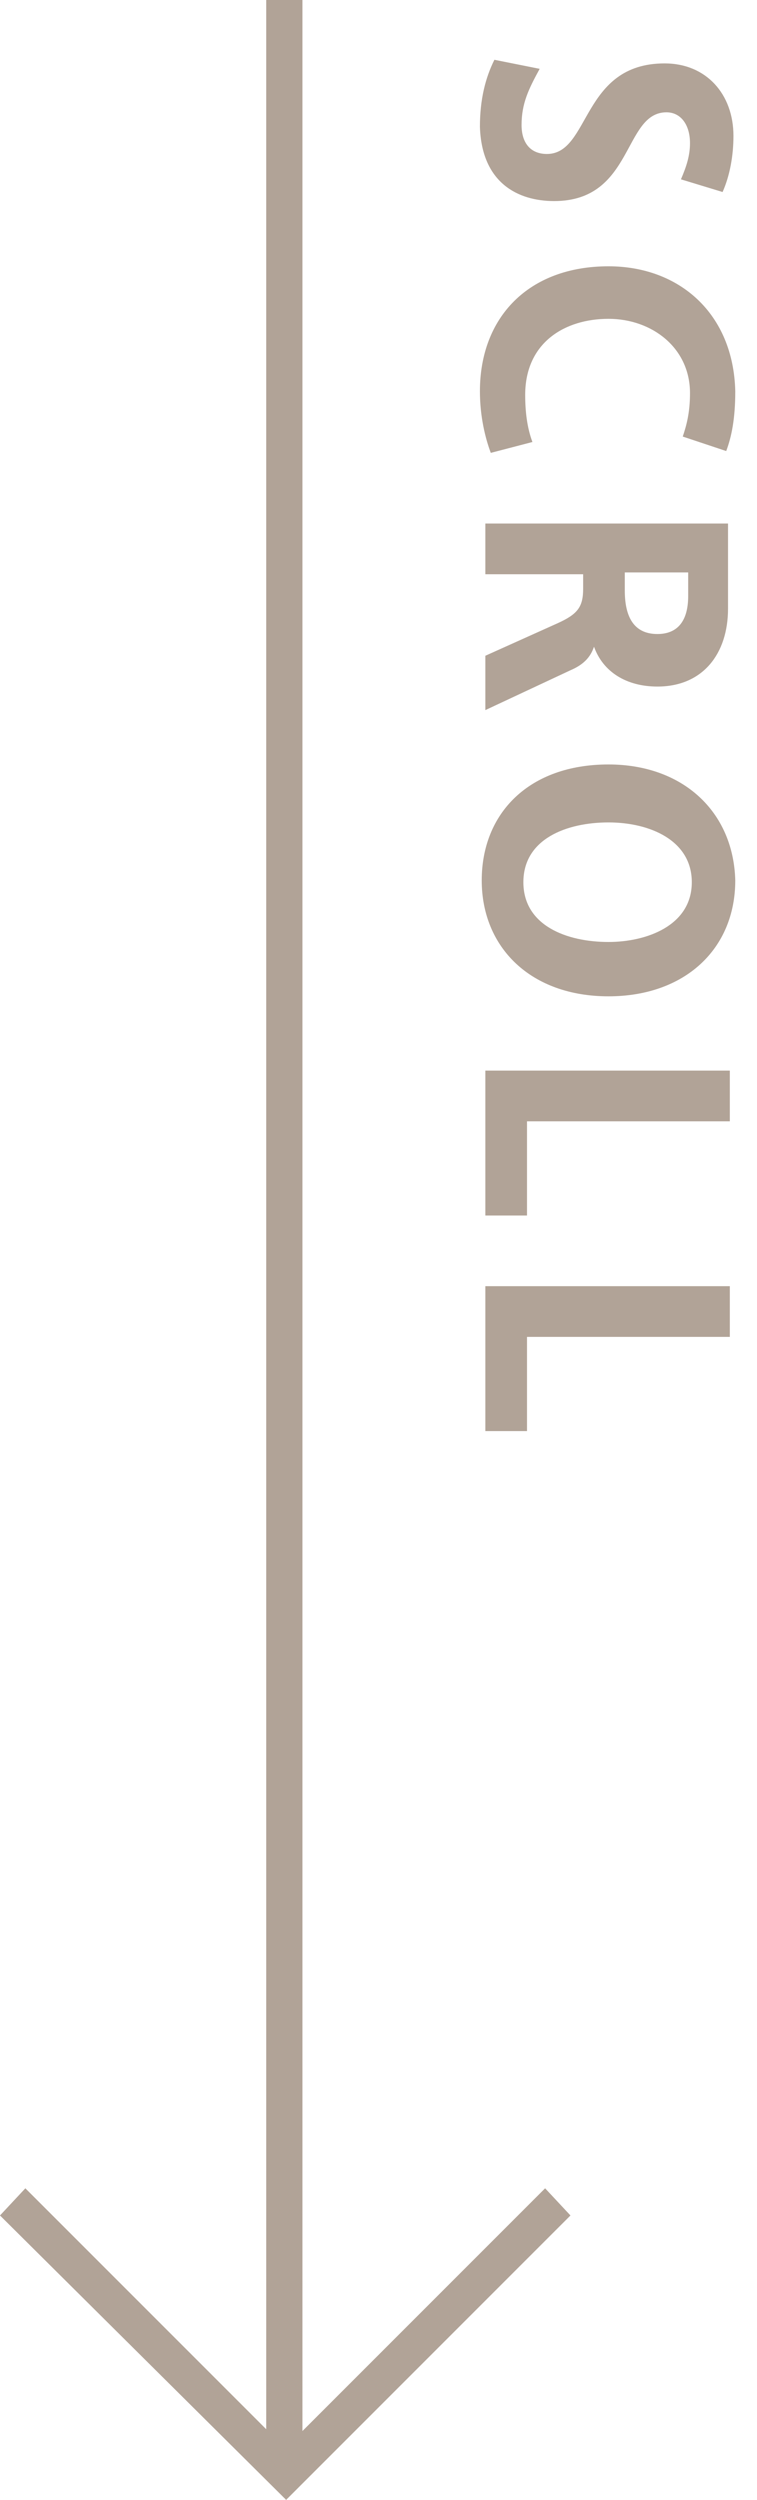 <?xml version="1.0" encoding="utf-8"?>
<!-- Generator: Adobe Illustrator 25.0.0, SVG Export Plug-In . SVG Version: 6.00 Build 0)  -->
<svg version="1.1" id="Ebene_1" xmlns="http://www.w3.org/2000/svg" xmlns:xlink="http://www.w3.org/1999/xlink" x="0px" y="0px"
	 viewBox="0 0 41.8 138" style="enable-background:new 0 0 41.8 138;" xml:space="preserve">
<g>
	<path fill="#B1A397" d="M30.6,11.1c4.4,0,3.8-4.9,6.2-4.9c0.8,0,1.3,0.7,1.3,1.7c0,0.7-0.2,1.3-0.5,2l2.3,0.7c0.4-0.9,0.6-2,0.6-3.1
		c0-2.3-1.5-4-3.8-4c-4.6,0-4.1,5-6.5,5c-0.9,0-1.4-0.6-1.4-1.6c0-1.2,0.4-2,1-3.1l-2.5-0.5c-0.5,1-0.8,2.2-0.8,3.7
		C26.6,10.1,28.6,11.1,30.6,11.1z"/>
	<path fill="#B1A397" d="M33.6,14.7c-4.4,0-7.1,2.8-7.1,6.9c0,1.4,0.3,2.6,0.6,3.4l2.3-0.6c-0.3-0.8-0.4-1.7-0.4-2.6c0-2.9,2.2-4.2,4.6-4.2
		c2.4,0,4.5,1.6,4.5,4.1c0,1.1-0.2,1.8-0.4,2.4l2.4,0.8c0.3-0.8,0.5-1.8,0.5-3.3C40.5,17.3,37.5,14.7,33.6,14.7z"/>
	<path fill="#B1A397" d="M30.8,34.4l-4,1.8v3l4.7-2.2c0.7-0.3,1.1-0.7,1.3-1.3h0c0.5,1.4,1.8,2.2,3.5,2.2c2.5,0,3.9-1.8,3.9-4.3v-4.7H26.8v2.8h5.4
		v0.8C32.2,33.5,31.9,33.9,30.8,34.4z M34.5,31.6H38v1.3c0,1.4-0.6,2.1-1.7,2.1c-1.4,0-1.8-1.1-1.8-2.4V31.6z"/>
	<path fill="#B1A397" d="M33.6,42.2c-4.4,0-7,2.7-7,6.4c0,3.7,2.7,6.4,7,6.4c4.2,0,7-2.6,7-6.4C40.5,44.8,37.7,42.2,33.6,42.2z M33.6,52
		c-2.3,0-4.7-0.9-4.7-3.3s2.4-3.3,4.7-3.3c2.3,0,4.6,1,4.6,3.3C38.2,51.1,35.7,52,33.6,52z"/>
	<polygon fill="#B1A397" points="26.8,67.1 29.1,67.1 29.1,61.9 40.3,61.9 40.3,59.1 26.8,59.1 	"/>
	<polygon fill="#B1A397" points="26.8,79 29.1,79 29.1,73.8 40.3,73.8 40.3,71 26.8,71 	"/>
	<polygon fill="#B1A397" points="16.7,134.2 16.7,0 14.7,0 14.7,134.1 1.4,120.8 0,122.3 15.8,138 31.5,122.3 30.1,120.8 	"/>
</g>
</svg>
